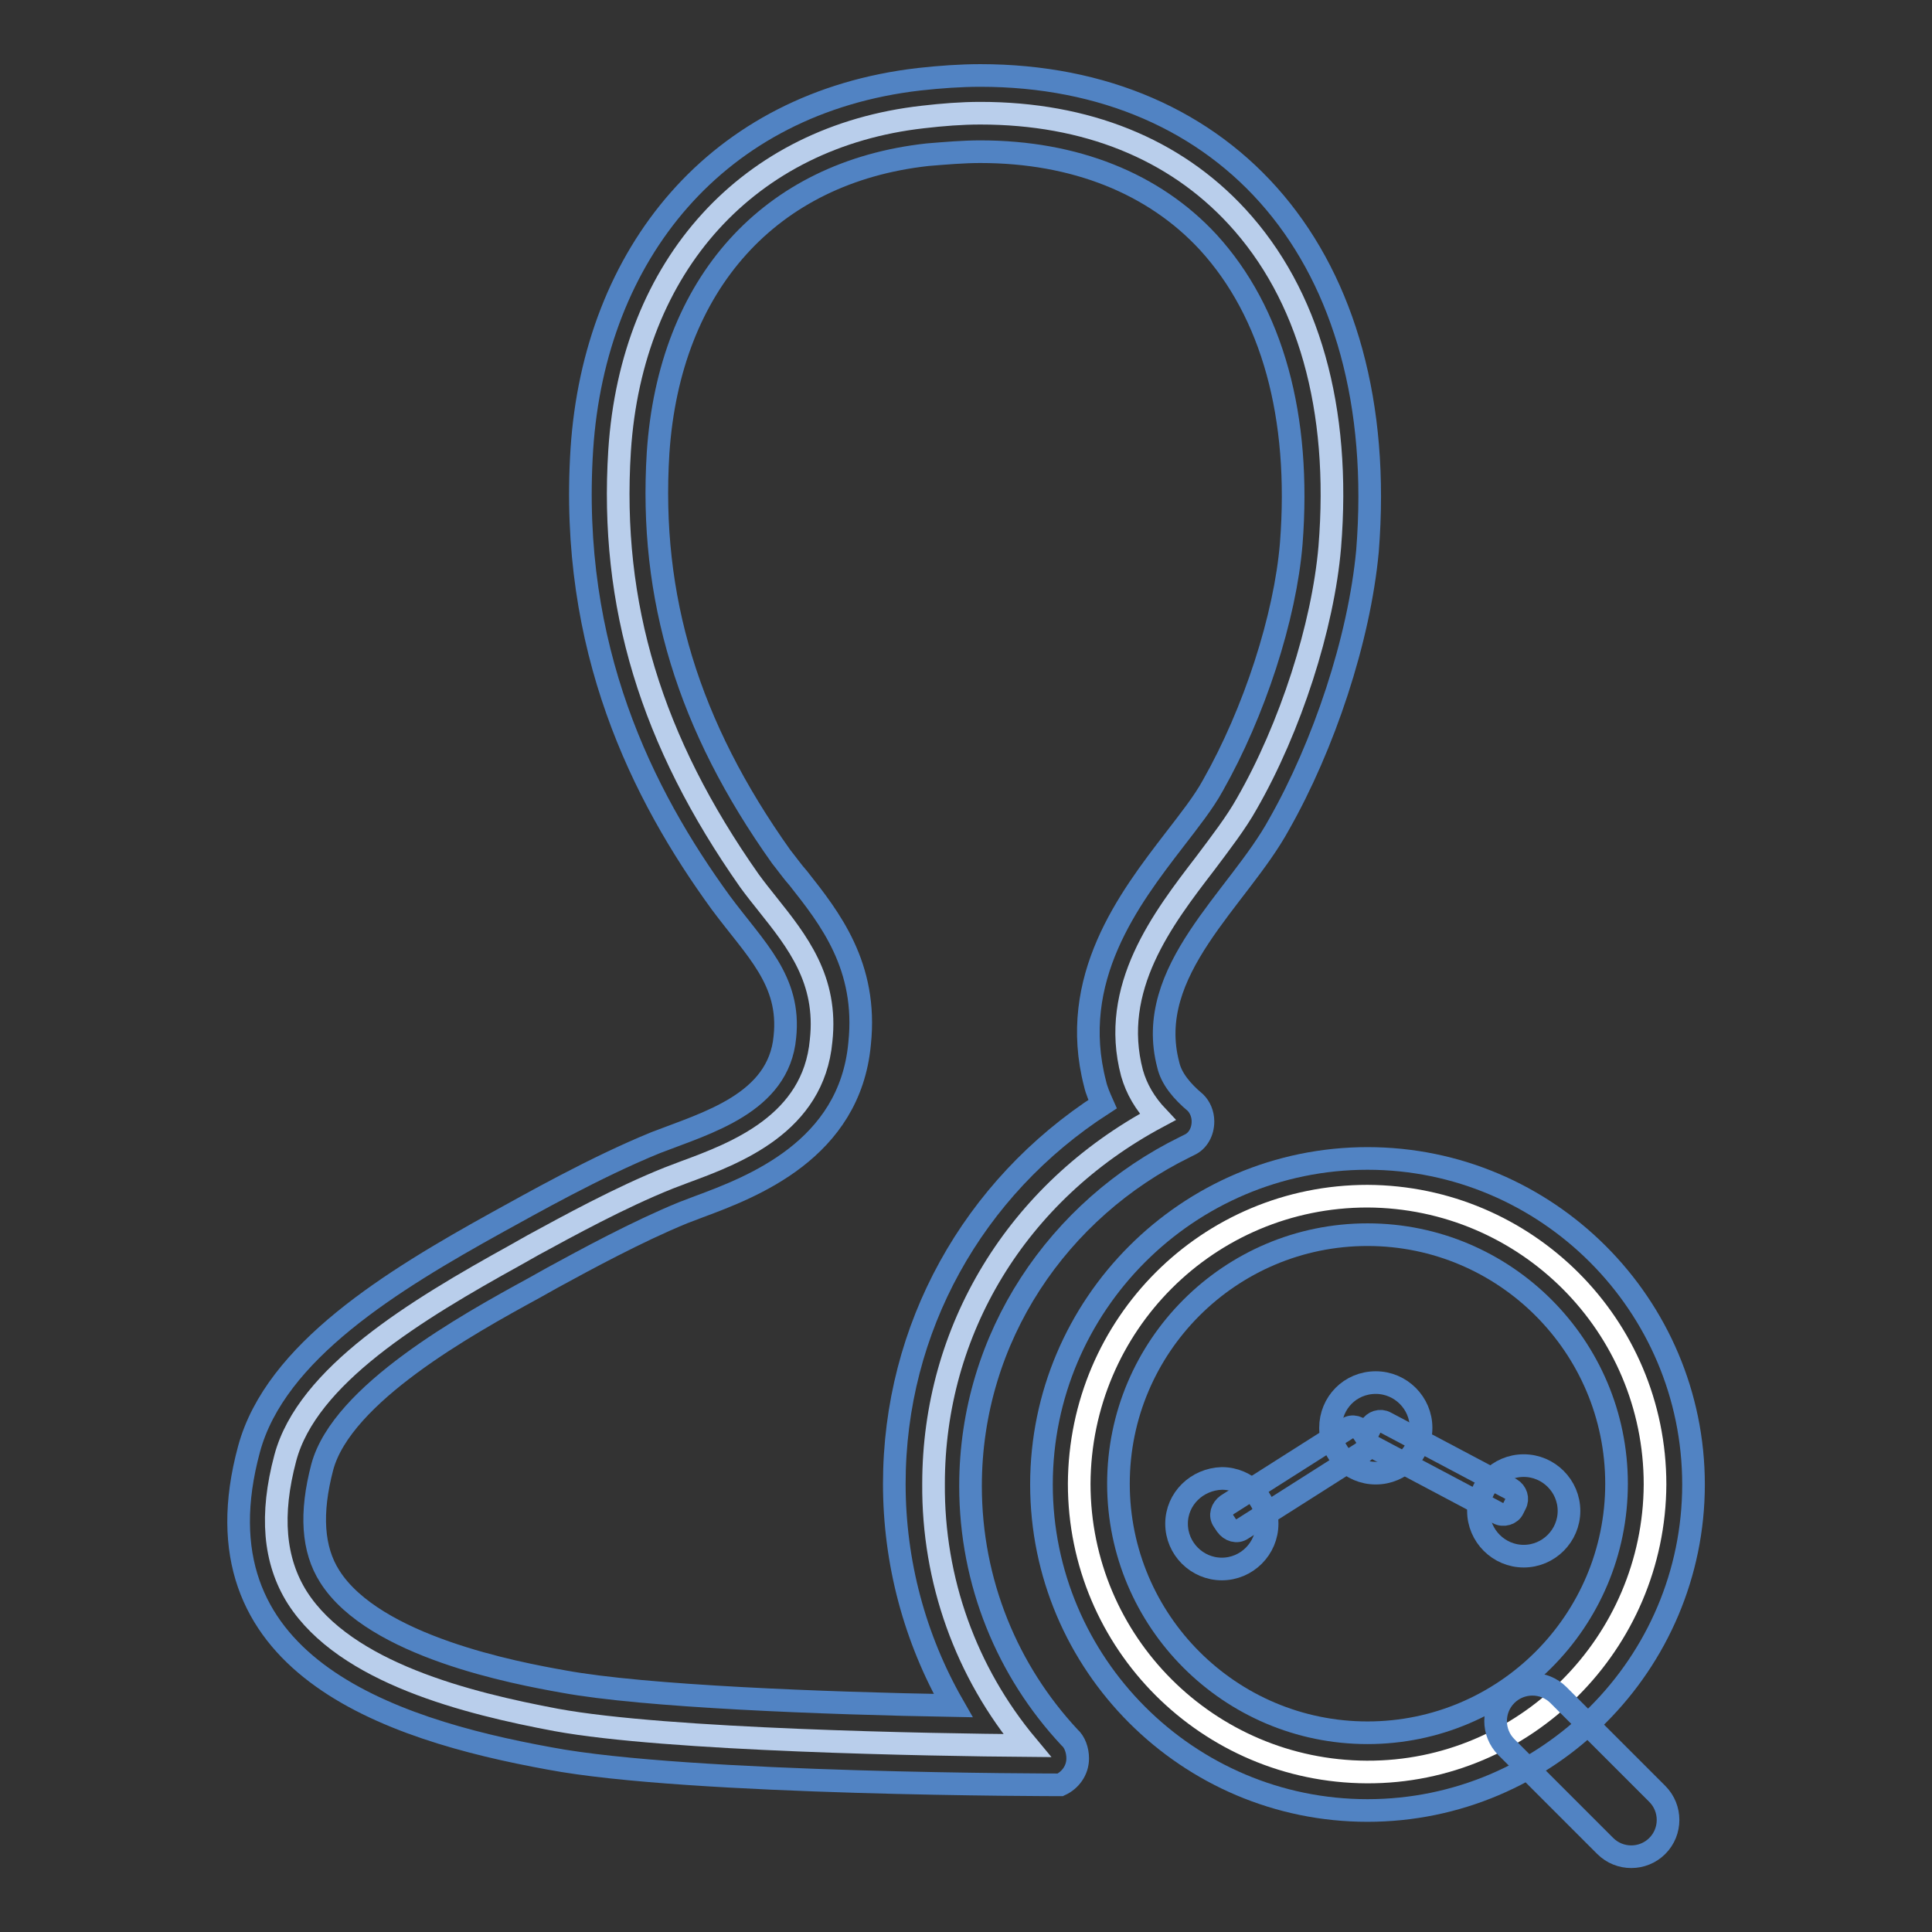 <?xml version="1.0" encoding="utf-8"?>
<!-- Svg Vector Icons : http://www.onlinewebfonts.com/icon -->
<!DOCTYPE svg PUBLIC "-//W3C//DTD SVG 1.1//EN" "http://www.w3.org/Graphics/SVG/1.1/DTD/svg11.dtd">
<svg version="1.1" xmlns="http://www.w3.org/2000/svg" xmlns:xlink="http://www.w3.org/1999/xlink" x="0px" y="0px" viewBox="0 0 256 256" enable-background="new 0 0 256 256" xml:space="preserve">
<rect x="0" y="0" width="256" height="256" fill="#333333" stroke="none"/>
<g> <path stroke-width="3" fill-opacity="0" stroke="#ffffff"  d="M143,196.6c0,21.1,17.1,38.1,38.1,38.2s38.1-17.1,38.2-38.1c0,0,0,0,0,0c0-21.1-17.1-38.1-38.1-38.2 C160.1,158.5,143.1,175.5,143,196.6C143,196.6,143,196.6,143,196.6z"/> <path stroke-width="3" fill-opacity="0" stroke="#5183c3"  d="M181.2,239.9c-23.8,0-43.2-19.4-43.2-43.2c0-23.8,19.4-43.2,43.2-43.2c23.8,0,43.2,19.4,43.2,43.2 S205,239.9,181.2,239.9z M181.2,163.6c-18.2,0-33,14.8-33,33c0,18.2,14.8,33,33,33c18.2,0,33-14.8,33-33 C214.2,178.4,199.4,163.6,181.2,163.6z"/> <path stroke-width="3" fill-opacity="0" stroke="#b9ceeb"  d="M136.1,231.3c-12.4-0.1-47.7-0.7-62.4-3.4c-11.7-2.2-27.9-6.2-34.3-16.2c-3.1-4.9-3.6-11-1.6-18.5 c2.9-10.9,17.3-19.6,30.5-26.9l2.3-1.3c4.6-2.5,11.5-6.3,18-8.9l2.1-0.8c6.8-2.5,17.1-6.4,18.1-17.4c0.9-8.1-3.2-13.2-7.1-18.1 c-0.8-1-1.6-2-2.4-3.1C86.3,98.2,80.8,80.2,82.1,59.7c1.6-24.6,17.1-41.6,40.2-44.2c2.6-0.3,5.1-0.5,7.6-0.5c14,0,25.7,4.7,34,13.7 c9.5,10.3,13.8,25.4,12.3,43.8c-0.9,10.5-5.2,23.9-11,34c-1.4,2.5-3.4,5.1-5.5,7.9c-5.6,7.3-12.7,16.5-9.7,27.8 c0.6,2.1,1.7,4,3.4,5.8c-18.7,10-29.7,28.3-29.7,48.6C123.6,209.4,128,221.6,136.1,231.3L136.1,231.3z"/> <path stroke-width="3" fill-opacity="0" stroke="#5183c3"  d="M129.9,20.1c12.5,0,23,4.2,30.2,12c8.5,9.3,12.3,23.1,11,39.9c-0.8,9.8-4.9,22.4-10.4,32.1 c-1.2,2.2-3.1,4.6-5.1,7.2c-6,7.8-14.1,18.4-10.5,32.3c0.2,0.9,0.6,1.8,1,2.7c-17.2,11.1-27.6,29.7-27.6,50.3 c0,10.4,2.7,20.5,7.8,29.4c-17-0.3-40.9-1.2-51.7-3.2c-6.2-1.1-25-4.6-30.9-13.9c-2.3-3.6-2.6-8.4-1-14.5 c2.6-9.7,19.2-18.9,28-23.7l2.5-1.4c4.4-2.4,11.2-6.1,17.3-8.6l2.1-0.8c7-2.6,20-7.5,21.3-21.6c1.1-10.3-4-16.7-8.1-21.9 c-0.8-0.9-1.5-1.9-2.3-2.9C91.2,96.2,86,79.2,87.2,60c1.5-22.4,14.8-37.2,35.7-39.5C125.3,20.3,127.7,20.1,129.9,20.1 M129.9,10 c-2.6,0-5.4,0.2-8.1,0.5c-26.9,3.1-43,23.2-44.7,49c-1.7,26.4,8,45.8,18.4,60.1c4.6,6.2,9.3,10.3,8.5,17.8 c-0.8,8.8-10.4,11.4-17.1,14c-8.1,3.3-16.7,8.2-20.9,10.5c-14.1,7.8-29.5,17.2-33,30.1c-7.7,28.4,18.3,37.1,39.8,41 c18.4,3.5,67.6,3.5,67.7,3.5c1.3-0.6,2.3-1.9,2.3-3.5c0-1.1-0.4-2.2-1.1-2.8c-8.2-8.8-13.1-20.5-13.1-33.3 c0-19.8,11.7-36.7,28.4-44.9l0.6-0.3c1.1-0.5,1.8-1.7,1.8-3.1c0-1-0.4-1.9-1-2.5c-1.8-1.5-3.2-3.2-3.6-5 c-3.3-12.5,9.3-22,14.7-31.9c5.9-10.4,10.6-24.4,11.7-36.2C184.3,33.9,162.5,10,129.9,10L129.9,10z"/> <path stroke-width="3" fill-opacity="0" stroke="#5183c3"  d="M180.5,192.5l-15.9,10.1c-0.7,0.5-1.6,0.2-2.1-0.5l-0.4-0.6c-0.5-0.7-0.2-1.6,0.5-2.1l15.9-10.1 c0.7-0.5,1.6-0.2,2.1,0.5l0.4,0.6C181.4,191.1,181.2,192,180.5,192.5z"/> <path stroke-width="3" fill-opacity="0" stroke="#5183c3"  d="M198.5,200.5l-16.6-8.8c-0.7-0.4-1-1.3-0.6-2l0.3-0.6c0.4-0.7,1.3-1,2-0.6l16.6,8.8c0.7,0.4,1,1.3,0.6,2 l-0.3,0.6C200.2,200.6,199.2,200.9,198.5,200.5z"/> <path stroke-width="3" fill-opacity="0" stroke="#5183c3"  d="M155.9,201.9c0,3.3,2.7,6,6,6c3.3,0,6-2.7,6-6c0,0,0,0,0,0c0-3.3-2.7-6-6-6 C158.6,196,155.9,198.6,155.9,201.9C155.9,201.9,155.9,201.9,155.9,201.9z"/> <path stroke-width="3" fill-opacity="0" stroke="#5183c3"  d="M176.3,189.2c0,3.3,2.7,6,6,6c3.3,0,6-2.7,6-6c0,0,0,0,0,0c0-3.3-2.7-6-6-6 C178.9,183.2,176.3,185.9,176.3,189.2C176.3,189.2,176.3,189.2,176.3,189.2z"/> <path stroke-width="3" fill-opacity="0" stroke="#5183c3"  d="M195.9,200.2c0,3.3,2.7,6,6,6s6-2.7,6-6c0,0,0,0,0,0c0-3.3-2.7-6-6-6C198.6,194.2,195.9,196.9,195.9,200.2 C195.9,200.2,195.9,200.2,195.9,200.2z"/> <path stroke-width="3" fill-opacity="0" stroke="#5183c3"  d="M206.5,224.6l13.1,13.1c1.9,1.9,1.9,5,0,6.9c-1.9,1.9-5,1.9-6.9,0l-13.1-13.1c-1.9-1.9-1.9-5,0-6.9 C201.5,222.7,204.6,222.7,206.5,224.6z"/></g>
</svg>
